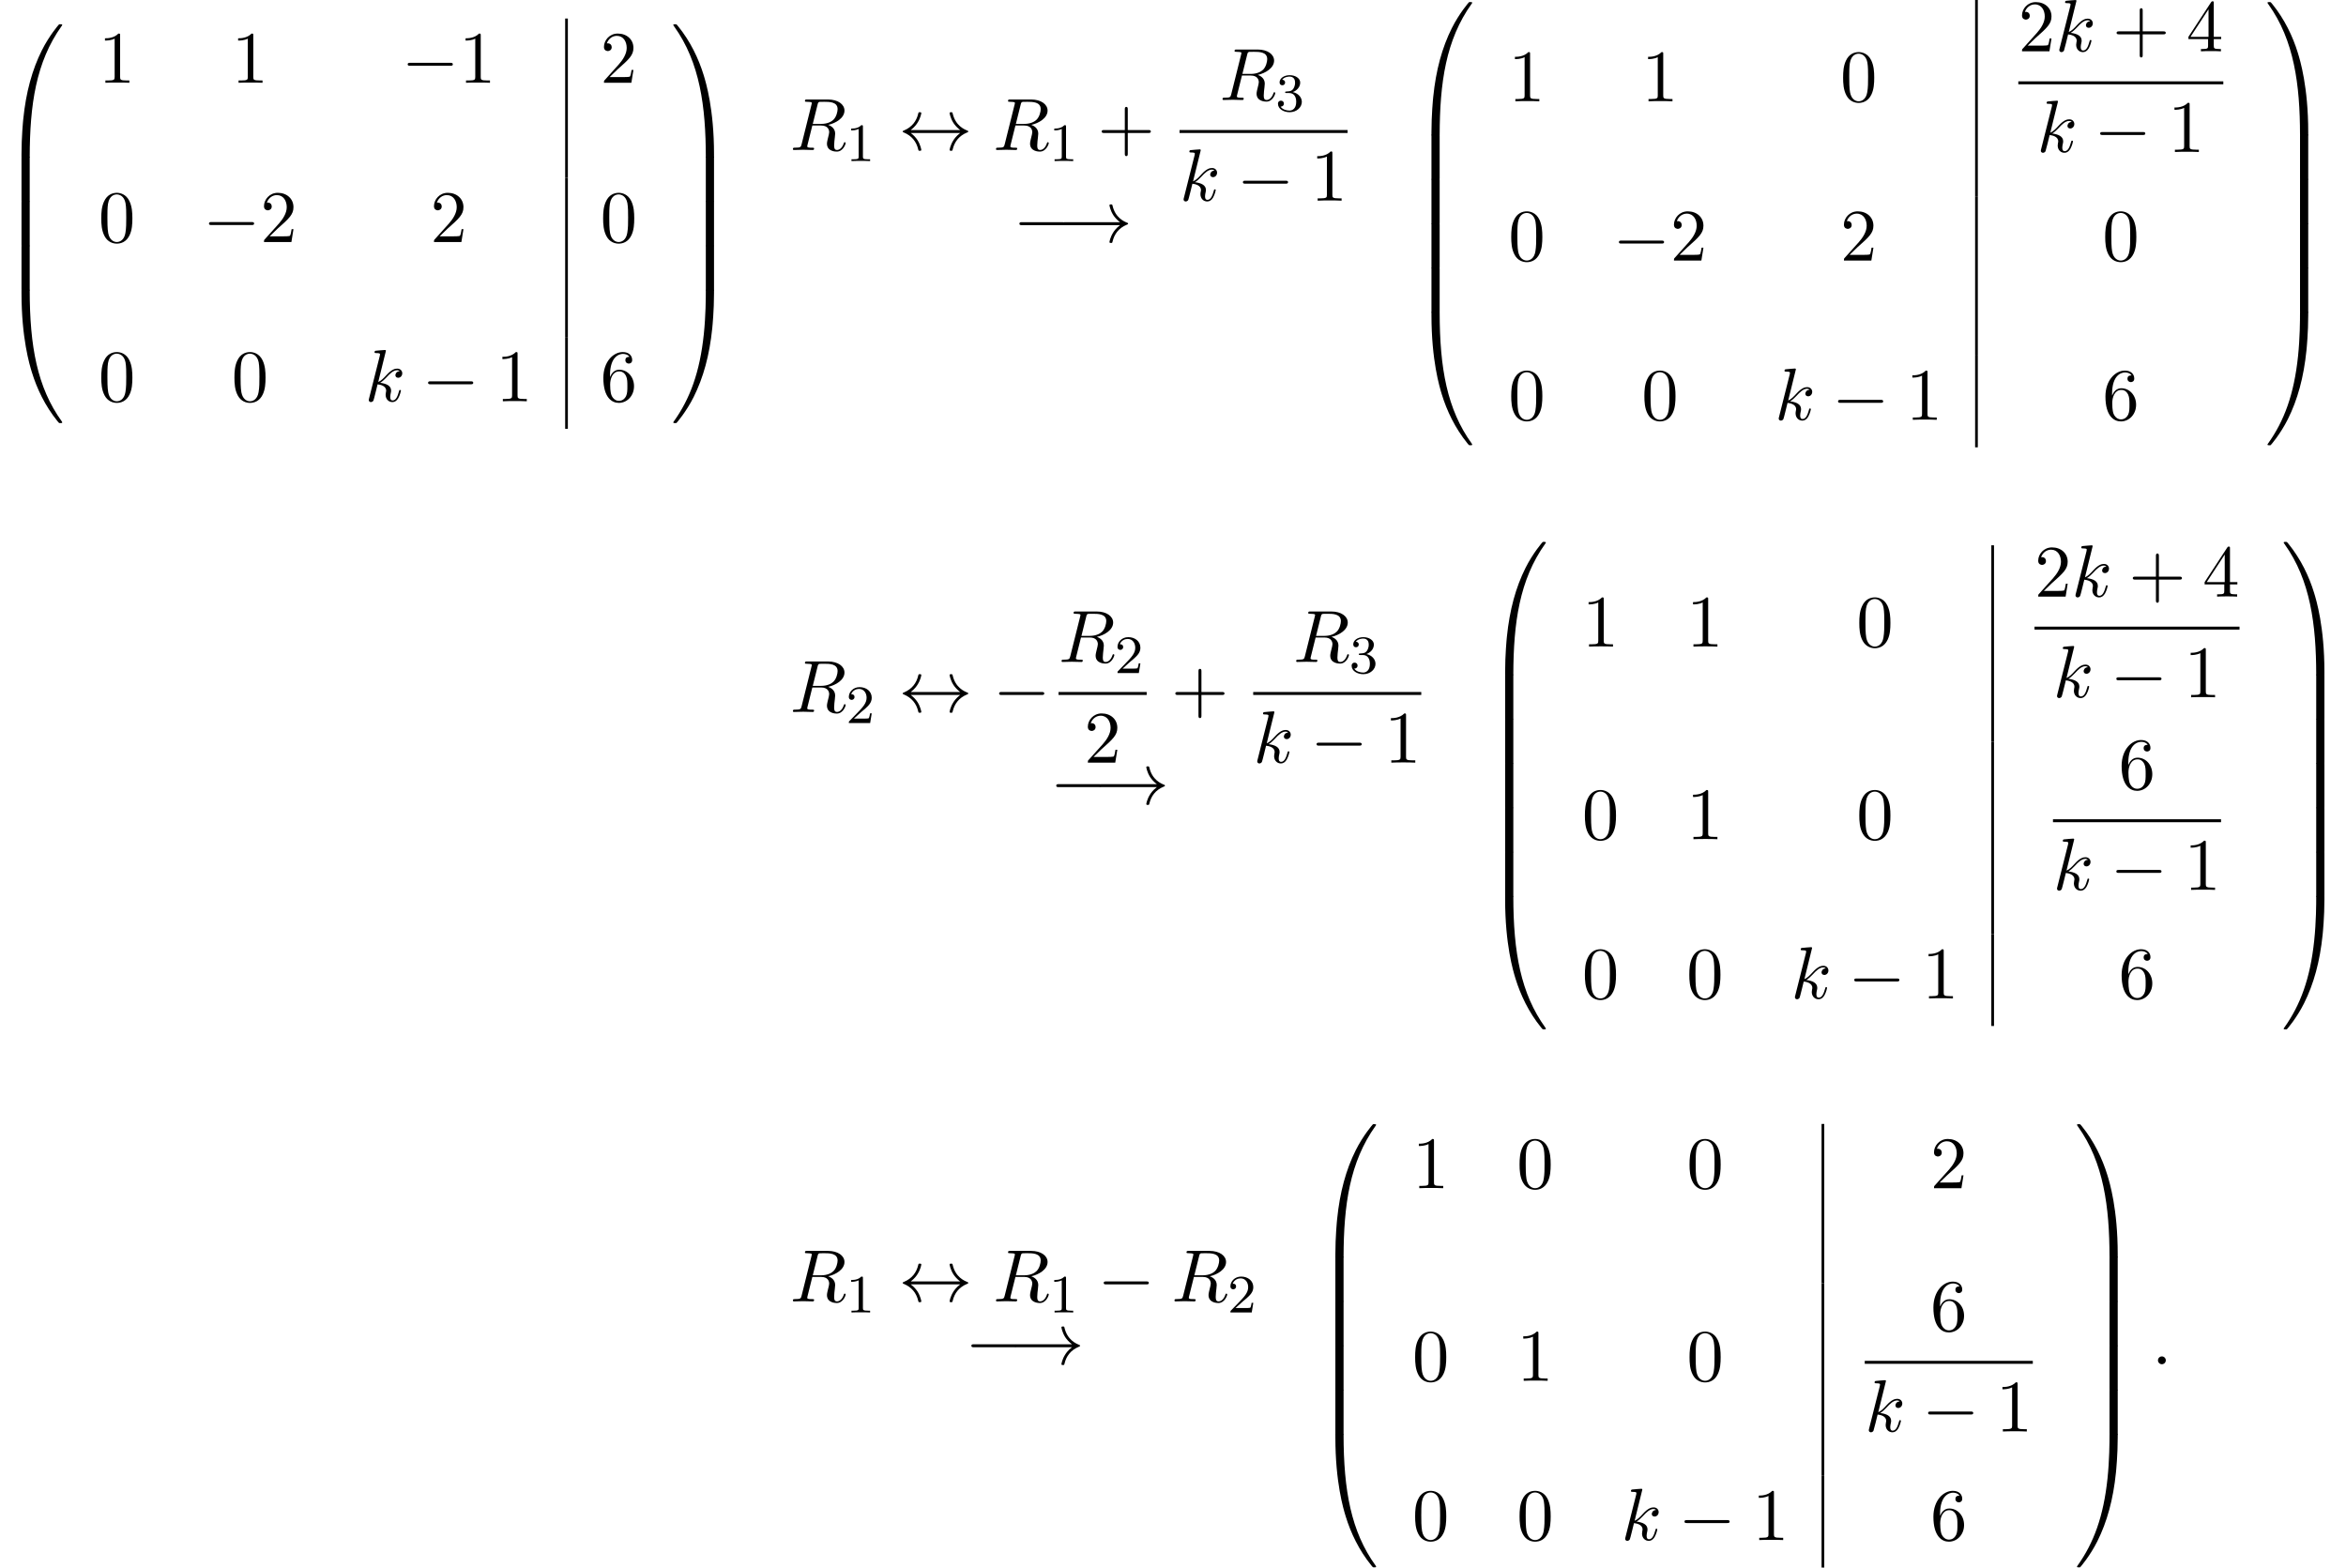 <?xml version='1.0' encoding='UTF-8'?>
<!-- This file was generated by dvisvgm 2.13.3 -->
<svg version='1.1' xmlns='http://www.w3.org/2000/svg' xmlns:xlink='http://www.w3.org/1999/xlink' width='346.352pt' height='231.439pt' viewBox='59.95 80.697 346.352 231.439'>
<defs>
<path id='g0-48' d='M4.08 19.309C4.32 19.309 4.385 19.309 4.385 19.156C4.407 11.509 5.291 5.16 9.109-.175C9.185-.273 9.185-.295 9.185-.316C9.185-.425 9.109-.425 8.935-.425S8.738-.425 8.716-.404C8.673-.371 7.287 1.222 6.185 3.415C4.745 6.295 3.84 9.6 3.436 13.571C3.404 13.909 3.175 16.178 3.175 18.764V19.189C3.185 19.309 3.251 19.309 3.48 19.309H4.08Z'/>
<path id='g0-49' d='M6.36 18.764C6.36 12.098 5.171 8.193 4.833 7.091C4.091 4.669 2.88 2.116 1.058-.131C.895-.327 .851-.382 .807-.404C.785-.415 .775-.425 .6-.425C.436-.425 .349-.425 .349-.316C.349-.295 .349-.273 .491-.076C4.287 5.225 5.138 11.771 5.149 19.156C5.149 19.309 5.215 19.309 5.455 19.309H6.055C6.284 19.309 6.349 19.309 6.36 19.189V18.764Z'/>
<path id='g0-64' d='M3.48-.545C3.251-.545 3.185-.545 3.175-.425V0C3.175 6.665 4.364 10.571 4.702 11.673C5.444 14.095 6.655 16.647 8.476 18.895C8.64 19.091 8.684 19.145 8.727 19.167C8.749 19.178 8.76 19.189 8.935 19.189S9.185 19.189 9.185 19.08C9.185 19.058 9.185 19.036 9.12 18.938C5.487 13.898 4.396 7.833 4.385-.393C4.385-.545 4.32-.545 4.08-.545H3.48Z'/>
<path id='g0-65' d='M6.36-.425C6.349-.545 6.284-.545 6.055-.545H5.455C5.215-.545 5.149-.545 5.149-.393C5.149 .731 5.138 3.327 4.855 6.044C4.265 11.684 2.815 15.589 .425 18.938C.349 19.036 .349 19.058 .349 19.08C.349 19.189 .436 19.189 .6 19.189C.775 19.189 .796 19.189 .818 19.167C.862 19.135 2.247 17.542 3.349 15.349C4.789 12.469 5.695 9.164 6.098 5.193C6.131 4.855 6.36 2.585 6.36 0V-.425Z'/>
<path id='g0-66' d='M4.385 .185C4.385-.098 4.375-.109 4.08-.109H3.48C3.185-.109 3.175-.098 3.175 .185V6.36C3.175 6.644 3.185 6.655 3.48 6.655H4.08C4.375 6.655 4.385 6.644 4.385 6.36V.185Z'/>
<path id='g0-67' d='M6.36 .185C6.36-.098 6.349-.109 6.055-.109H5.455C5.16-.109 5.149-.098 5.149 .185V6.36C5.149 6.644 5.16 6.655 5.455 6.655H6.055C6.349 6.655 6.36 6.644 6.36 6.36V.185Z'/>
<path id='g3-49' d='M2.503-5.077C2.503-5.292 2.487-5.3 2.271-5.3C1.945-4.981 1.522-4.79 .765-4.79V-4.527C.98-4.527 1.411-4.527 1.873-4.742V-.654C1.873-.359 1.849-.263 1.092-.263H.813V0C1.14-.024 1.825-.024 2.184-.024S3.236-.024 3.563 0V-.263H3.284C2.527-.263 2.503-.359 2.503-.654V-5.077Z'/>
<path id='g3-50' d='M2.248-1.626C2.375-1.745 2.71-2.008 2.837-2.12C3.332-2.574 3.802-3.013 3.802-3.738C3.802-4.686 3.005-5.3 2.008-5.3C1.052-5.3 .422-4.575 .422-3.866C.422-3.475 .733-3.419 .845-3.419C1.012-3.419 1.259-3.539 1.259-3.842C1.259-4.256 .861-4.256 .765-4.256C.996-4.838 1.53-5.037 1.921-5.037C2.662-5.037 3.045-4.407 3.045-3.738C3.045-2.909 2.463-2.303 1.522-1.339L.518-.303C.422-.215 .422-.199 .422 0H3.571L3.802-1.427H3.555C3.531-1.267 3.467-.869 3.371-.717C3.324-.654 2.718-.654 2.59-.654H1.172L2.248-1.626Z'/>
<path id='g3-51' d='M2.016-2.662C2.646-2.662 3.045-2.2 3.045-1.363C3.045-.367 2.479-.072 2.056-.072C1.618-.072 1.02-.231 .741-.654C1.028-.654 1.227-.837 1.227-1.1C1.227-1.355 1.044-1.538 .789-1.538C.574-1.538 .351-1.403 .351-1.084C.351-.327 1.164 .167 2.072 .167C3.132 .167 3.873-.566 3.873-1.363C3.873-2.024 3.347-2.63 2.534-2.805C3.164-3.029 3.634-3.571 3.634-4.208S2.917-5.3 2.088-5.3C1.235-5.3 .59-4.838 .59-4.232C.59-3.937 .789-3.81 .996-3.81C1.243-3.81 1.403-3.985 1.403-4.216C1.403-4.511 1.148-4.623 .972-4.631C1.307-5.069 1.921-5.093 2.064-5.093C2.271-5.093 2.877-5.029 2.877-4.208C2.877-3.65 2.646-3.316 2.534-3.188C2.295-2.941 2.112-2.925 1.626-2.893C1.474-2.885 1.411-2.877 1.411-2.774C1.411-2.662 1.482-2.662 1.618-2.662H2.016Z'/>
<path id='g2-58' d='M2.095-.578C2.095-.895 1.833-1.156 1.516-1.156S.938-.895 .938-.578S1.2 0 1.516 0S2.095-.262 2.095-.578Z'/>
<path id='g2-82' d='M4.091-6.698C4.156-6.96 4.189-7.069 4.396-7.102C4.495-7.113 4.844-7.113 5.062-7.113C5.836-7.113 7.047-7.113 7.047-6.033C7.047-5.662 6.873-4.909 6.447-4.484C6.164-4.2 5.585-3.851 4.604-3.851H3.382L4.091-6.698ZM5.662-3.709C6.764-3.949 8.062-4.713 8.062-5.815C8.062-6.753 7.08-7.451 5.651-7.451H2.542C2.324-7.451 2.225-7.451 2.225-7.233C2.225-7.113 2.324-7.113 2.531-7.113C2.553-7.113 2.76-7.113 2.945-7.091C3.142-7.069 3.24-7.058 3.24-6.916C3.24-6.873 3.229-6.84 3.196-6.709L1.735-.851C1.625-.425 1.604-.338 .742-.338C.545-.338 .447-.338 .447-.12C.447 0 .578 0 .6 0C.905 0 1.669-.033 1.975-.033S3.055 0 3.36 0C3.447 0 3.578 0 3.578-.218C3.578-.338 3.48-.338 3.273-.338C2.869-.338 2.564-.338 2.564-.535C2.564-.6 2.585-.655 2.596-.72L3.316-3.611H4.615C5.607-3.611 5.804-3 5.804-2.618C5.804-2.455 5.716-2.116 5.651-1.865C5.575-1.56 5.476-1.156 5.476-.938C5.476 .24 6.785 .24 6.927 .24C7.855 .24 8.236-.862 8.236-1.015C8.236-1.145 8.116-1.145 8.105-1.145C8.007-1.145 7.985-1.069 7.964-.993C7.691-.185 7.222 0 6.971 0C6.611 0 6.535-.24 6.535-.665C6.535-1.004 6.6-1.56 6.644-1.909C6.665-2.062 6.687-2.269 6.687-2.422C6.687-3.262 5.956-3.6 5.662-3.709Z'/>
<path id='g2-107' d='M3.131-7.451C3.131-7.462 3.131-7.571 2.989-7.571C2.738-7.571 1.942-7.484 1.658-7.462C1.571-7.451 1.451-7.44 1.451-7.244C1.451-7.113 1.549-7.113 1.713-7.113C2.236-7.113 2.258-7.036 2.258-6.927L2.225-6.709L.644-.425C.6-.273 .6-.251 .6-.185C.6 .065 .818 .12 .916 .12C1.058 .12 1.222 .022 1.287-.109C1.342-.207 1.833-2.225 1.898-2.498C2.269-2.465 3.164-2.291 3.164-1.571C3.164-1.495 3.164-1.451 3.131-1.342C3.109-1.211 3.087-1.08 3.087-.96C3.087-.316 3.524 .12 4.091 .12C4.418 .12 4.713-.055 4.953-.458C5.225-.938 5.345-1.538 5.345-1.56C5.345-1.669 5.247-1.669 5.215-1.669C5.105-1.669 5.095-1.625 5.062-1.473C4.844-.676 4.593-.12 4.113-.12C3.905-.12 3.764-.24 3.764-.633C3.764-.818 3.807-1.069 3.851-1.244C3.895-1.429 3.895-1.473 3.895-1.582C3.895-2.291 3.207-2.607 2.28-2.727C2.618-2.924 2.967-3.273 3.218-3.535C3.742-4.113 4.244-4.582 4.778-4.582C4.844-4.582 4.855-4.582 4.876-4.571C5.007-4.549 5.018-4.549 5.105-4.484C5.127-4.473 5.127-4.462 5.149-4.44C4.625-4.407 4.527-3.982 4.527-3.851C4.527-3.676 4.647-3.469 4.942-3.469C5.225-3.469 5.542-3.709 5.542-4.135C5.542-4.462 5.291-4.822 4.8-4.822C4.495-4.822 3.993-4.735 3.207-3.862C2.836-3.447 2.411-3.011 1.996-2.847L3.131-7.451Z'/>
<path id='g1-0' d='M7.189-2.509C7.375-2.509 7.571-2.509 7.571-2.727S7.375-2.945 7.189-2.945H1.287C1.102-2.945 .905-2.945 .905-2.727S1.102-2.509 1.287-2.509H7.189Z'/>
<path id='g1-33' d='M9.098-2.509C8.498-2.051 8.204-1.604 8.116-1.462C7.625-.709 7.538-.022 7.538-.011C7.538 .12 7.669 .12 7.756 .12C7.942 .12 7.953 .098 7.996-.098C8.247-1.167 8.891-2.084 10.124-2.585C10.255-2.629 10.287-2.651 10.287-2.727S10.222-2.836 10.2-2.847C9.72-3.033 8.4-3.578 7.985-5.411C7.953-5.542 7.942-5.575 7.756-5.575C7.669-5.575 7.538-5.575 7.538-5.444C7.538-5.422 7.636-4.735 8.095-4.004C8.313-3.676 8.629-3.295 9.098-2.945H.993C.796-2.945 .6-2.945 .6-2.727S.796-2.509 .993-2.509H9.098Z'/>
<path id='g1-36' d='M1.8-2.945C2.4-3.404 2.695-3.851 2.782-3.993C3.273-4.745 3.36-5.433 3.36-5.444C3.36-5.575 3.229-5.575 3.142-5.575C2.956-5.575 2.945-5.553 2.902-5.356C2.651-4.287 2.007-3.382 .775-2.869C.655-2.825 .611-2.804 .611-2.727S.665-2.629 .775-2.585C1.909-2.116 2.64-1.265 2.913-.044C2.945 .087 2.956 .12 3.142 .12C3.229 .12 3.36 .12 3.36-.011C3.36-.033 3.262-.72 2.804-1.451C2.585-1.778 2.269-2.16 1.8-2.509H9.098C8.498-2.051 8.204-1.604 8.116-1.462C7.625-.709 7.538-.022 7.538-.011C7.538 .12 7.669 .12 7.756 .12C7.942 .12 7.953 .098 7.996-.098C8.247-1.167 8.891-2.084 10.124-2.585C10.255-2.629 10.287-2.651 10.287-2.727S10.222-2.836 10.2-2.847C9.72-3.033 8.4-3.578 7.985-5.411C7.953-5.542 7.942-5.575 7.756-5.575C7.669-5.575 7.538-5.575 7.538-5.444C7.538-5.422 7.636-4.735 8.095-4.004C8.313-3.676 8.629-3.295 9.098-2.945H1.8Z'/>
<path id='g4-43' d='M4.462-2.509H7.505C7.658-2.509 7.865-2.509 7.865-2.727S7.658-2.945 7.505-2.945H4.462V-6C4.462-6.153 4.462-6.36 4.244-6.36S4.025-6.153 4.025-6V-2.945H.971C.818-2.945 .611-2.945 .611-2.727S.818-2.509 .971-2.509H4.025V.545C4.025 .698 4.025 .905 4.244 .905S4.462 .698 4.462 .545V-2.509Z'/>
<path id='g4-48' d='M5.018-3.491C5.018-4.364 4.964-5.236 4.582-6.044C4.08-7.091 3.185-7.265 2.727-7.265C2.073-7.265 1.276-6.982 .829-5.967C.48-5.215 .425-4.364 .425-3.491C.425-2.673 .469-1.691 .916-.862C1.385 .022 2.182 .24 2.716 .24C3.305 .24 4.135 .011 4.615-1.025C4.964-1.778 5.018-2.629 5.018-3.491ZM2.716 0C2.291 0 1.647-.273 1.451-1.32C1.331-1.975 1.331-2.978 1.331-3.622C1.331-4.32 1.331-5.04 1.418-5.629C1.625-6.927 2.444-7.025 2.716-7.025C3.076-7.025 3.796-6.829 4.004-5.749C4.113-5.138 4.113-4.309 4.113-3.622C4.113-2.804 4.113-2.062 3.993-1.364C3.829-.327 3.207 0 2.716 0Z'/>
<path id='g4-49' d='M3.207-6.982C3.207-7.244 3.207-7.265 2.956-7.265C2.28-6.567 1.32-6.567 .971-6.567V-6.229C1.189-6.229 1.833-6.229 2.4-6.513V-.862C2.4-.469 2.367-.338 1.385-.338H1.036V0C1.418-.033 2.367-.033 2.804-.033S4.189-.033 4.571 0V-.338H4.222C3.24-.338 3.207-.458 3.207-.862V-6.982Z'/>
<path id='g4-50' d='M1.385-.84L2.542-1.964C4.244-3.469 4.898-4.058 4.898-5.149C4.898-6.393 3.916-7.265 2.585-7.265C1.353-7.265 .545-6.262 .545-5.291C.545-4.68 1.091-4.68 1.124-4.68C1.309-4.68 1.691-4.811 1.691-5.258C1.691-5.542 1.495-5.825 1.113-5.825C1.025-5.825 1.004-5.825 .971-5.815C1.222-6.524 1.811-6.927 2.444-6.927C3.436-6.927 3.905-6.044 3.905-5.149C3.905-4.276 3.36-3.415 2.76-2.738L.665-.404C.545-.284 .545-.262 .545 0H4.593L4.898-1.898H4.625C4.571-1.571 4.495-1.091 4.385-.927C4.309-.84 3.589-.84 3.349-.84H1.385Z'/>
<path id='g4-52' d='M3.207-1.8V-.851C3.207-.458 3.185-.338 2.378-.338H2.149V0C2.596-.033 3.164-.033 3.622-.033S4.658-.033 5.105 0V-.338H4.876C4.069-.338 4.047-.458 4.047-.851V-1.8H5.138V-2.138H4.047V-7.102C4.047-7.32 4.047-7.385 3.873-7.385C3.775-7.385 3.742-7.385 3.655-7.255L.305-2.138V-1.8H3.207ZM3.273-2.138H.611L3.273-6.207V-2.138Z'/>
<path id='g4-54' d='M1.44-3.578V-3.84C1.44-6.6 2.793-6.993 3.349-6.993C3.611-6.993 4.069-6.927 4.309-6.556C4.145-6.556 3.709-6.556 3.709-6.065C3.709-5.727 3.971-5.564 4.211-5.564C4.385-5.564 4.713-5.662 4.713-6.087C4.713-6.742 4.233-7.265 3.327-7.265C1.931-7.265 .458-5.858 .458-3.447C.458-.535 1.724 .24 2.738 .24C3.949 .24 4.985-.785 4.985-2.225C4.985-3.611 4.015-4.658 2.804-4.658C2.062-4.658 1.658-4.102 1.44-3.578ZM2.738-.065C2.051-.065 1.724-.72 1.658-.884C1.462-1.396 1.462-2.269 1.462-2.465C1.462-3.316 1.811-4.407 2.793-4.407C2.967-4.407 3.469-4.407 3.807-3.731C4.004-3.327 4.004-2.771 4.004-2.236C4.004-1.713 4.004-1.167 3.818-.775C3.491-.12 2.989-.065 2.738-.065Z'/>
</defs>
<g id='page1'>
<use x='59.95' y='84.701' xlink:href='#g0-48'/>
<use x='59.95' y='103.901' xlink:href='#g0-66'/>
<use x='59.95' y='110.447' xlink:href='#g0-66'/>
<use x='59.95' y='116.992' xlink:href='#g0-66'/>
<use x='59.95' y='123.974' xlink:href='#g0-64'/>
<use x='74.476' y='92.917' xlink:href='#g4-49'/>
<use x='94.136' y='92.917' xlink:href='#g4-49'/>
<use x='119.231' y='92.917' xlink:href='#g1-0'/>
<use x='127.716' y='92.917' xlink:href='#g4-49'/>
<rect x='143.388' y='83.433' height='23.512' width='.399'/>
<use x='148.569' y='92.917' xlink:href='#g4-50'/>
<use x='74.476' y='116.429' xlink:href='#g4-48'/>
<use x='89.894' y='116.429' xlink:href='#g1-0'/>
<use x='98.378' y='116.429' xlink:href='#g4-50'/>
<use x='123.474' y='116.429' xlink:href='#g4-50'/>
<rect x='143.388' y='106.945' height='23.512' width='.399'/>
<use x='148.569' y='116.429' xlink:href='#g4-48'/>
<use x='74.476' y='139.941' xlink:href='#g4-48'/>
<use x='94.136' y='139.941' xlink:href='#g4-48'/>
<use x='113.796' y='139.941' xlink:href='#g2-107'/>
<use x='122.243' y='139.941' xlink:href='#g1-0'/>
<use x='133.152' y='139.941' xlink:href='#g4-49'/>
<rect x='143.388' y='130.457' height='13.549' width='.399'/>
<use x='148.569' y='139.941' xlink:href='#g4-54'/>
<use x='159.005' y='84.701' xlink:href='#g0-49'/>
<use x='159.005' y='103.901' xlink:href='#g0-67'/>
<use x='159.005' y='110.447' xlink:href='#g0-67'/>
<use x='159.005' y='116.992' xlink:href='#g0-67'/>
<use x='159.005' y='123.974' xlink:href='#g0-65'/>
<use x='176.562' y='102.84' xlink:href='#g2-82'/>
<use x='184.845' y='104.477' xlink:href='#g3-49'/>
<use x='192.608' y='102.84' xlink:href='#g1-36'/>
<use x='206.547' y='102.84' xlink:href='#g2-82'/>
<use x='214.83' y='104.477' xlink:href='#g3-49'/>
<use x='221.987' y='102.84' xlink:href='#g4-43'/>
<use x='239.989' y='95.46' xlink:href='#g2-82'/>
<use x='248.272' y='97.096' xlink:href='#g3-51'/>
<rect x='234.091' y='99.895' height='.436' width='24.811'/>
<use x='234.091' y='110.323' xlink:href='#g2-107'/>
<use x='242.538' y='110.323' xlink:href='#g1-0'/>
<use x='253.447' y='110.323' xlink:href='#g4-49'/>
<use x='209.542' y='116.447' xlink:href='#g1-0'/>
<use x='216.208' y='116.447' xlink:href='#g1-33'/>
<use x='268.109' y='81.428' xlink:href='#g0-48'/>
<use x='268.109' y='100.629' xlink:href='#g0-66'/>
<use x='268.109' y='107.174' xlink:href='#g0-66'/>
<use x='268.109' y='113.72' xlink:href='#g0-66'/>
<use x='268.109' y='120.265' xlink:href='#g0-66'/>
<use x='268.109' y='127.247' xlink:href='#g0-64'/>
<use x='282.636' y='95.653' xlink:href='#g4-49'/>
<use x='302.295' y='95.653' xlink:href='#g4-49'/>
<use x='331.633' y='95.653' xlink:href='#g4-48'/>
<rect x='351.547' y='80.697' height='28.983' width='.399'/>
<use x='357.924' y='88.273' xlink:href='#g4-50'/>
<use x='363.378' y='88.273' xlink:href='#g2-107'/>
<use x='371.825' y='88.273' xlink:href='#g4-43'/>
<use x='382.734' y='88.273' xlink:href='#g4-52'/>
<rect x='357.924' y='92.708' height='.436' width='30.265'/>
<use x='360.651' y='103.136' xlink:href='#g2-107'/>
<use x='369.098' y='103.136' xlink:href='#g1-0'/>
<use x='380.007' y='103.136' xlink:href='#g4-49'/>
<use x='282.636' y='119.165' xlink:href='#g4-48'/>
<use x='298.053' y='119.165' xlink:href='#g1-0'/>
<use x='306.538' y='119.165' xlink:href='#g4-50'/>
<use x='331.633' y='119.165' xlink:href='#g4-50'/>
<rect x='351.547' y='109.681' height='23.512' width='.399'/>
<use x='370.329' y='119.165' xlink:href='#g4-48'/>
<use x='282.636' y='142.677' xlink:href='#g4-48'/>
<use x='302.295' y='142.677' xlink:href='#g4-48'/>
<use x='321.955' y='142.677' xlink:href='#g2-107'/>
<use x='330.402' y='142.677' xlink:href='#g1-0'/>
<use x='341.311' y='142.677' xlink:href='#g4-49'/>
<rect x='351.547' y='133.192' height='13.549' width='.399'/>
<use x='370.329' y='142.677' xlink:href='#g4-54'/>
<use x='394.365' y='81.428' xlink:href='#g0-49'/>
<use x='394.365' y='100.629' xlink:href='#g0-67'/>
<use x='394.365' y='107.174' xlink:href='#g0-67'/>
<use x='394.365' y='113.72' xlink:href='#g0-67'/>
<use x='394.365' y='120.265' xlink:href='#g0-67'/>
<use x='394.365' y='127.247' xlink:href='#g0-65'/>
<use x='176.562' y='185.81' xlink:href='#g2-82'/>
<use x='184.845' y='187.447' xlink:href='#g3-50'/>
<use x='192.608' y='185.81' xlink:href='#g1-36'/>
<use x='206.547' y='185.81' xlink:href='#g1-0'/>
<use x='216.227' y='178.43' xlink:href='#g2-82'/>
<use x='224.51' y='180.067' xlink:href='#g3-50'/>
<rect x='216.227' y='182.865' height='.436' width='13.015'/>
<use x='220.008' y='193.293' xlink:href='#g4-50'/>
<use x='232.862' y='185.81' xlink:href='#g4-43'/>
<use x='250.865' y='178.43' xlink:href='#g2-82'/>
<use x='259.148' y='180.067' xlink:href='#g3-51'/>
<rect x='244.967' y='182.865' height='.436' width='24.811'/>
<use x='244.967' y='193.293' xlink:href='#g2-107'/>
<use x='253.414' y='193.293' xlink:href='#g1-0'/>
<use x='264.323' y='193.293' xlink:href='#g4-49'/>
<use x='214.98' y='199.417' xlink:href='#g1-0'/>
<use x='221.646' y='199.417' xlink:href='#g1-33'/>
<use x='278.985' y='161.126' xlink:href='#g0-48'/>
<use x='278.985' y='180.326' xlink:href='#g0-66'/>
<use x='278.985' y='186.871' xlink:href='#g0-66'/>
<use x='278.985' y='193.417' xlink:href='#g0-66'/>
<use x='278.985' y='199.962' xlink:href='#g0-66'/>
<use x='278.985' y='206.508' xlink:href='#g0-66'/>
<use x='278.985' y='213.49' xlink:href='#g0-64'/>
<use x='293.511' y='176.16' xlink:href='#g4-49'/>
<use x='308.929' y='176.16' xlink:href='#g4-49'/>
<use x='334.024' y='176.16' xlink:href='#g4-48'/>
<rect x='353.938' y='161.205' height='28.983' width='.399'/>
<use x='360.315' y='168.78' xlink:href='#g4-50'/>
<use x='365.769' y='168.78' xlink:href='#g2-107'/>
<use x='374.216' y='168.78' xlink:href='#g4-43'/>
<use x='385.125' y='168.78' xlink:href='#g4-52'/>
<rect x='360.315' y='173.215' height='.436' width='30.265'/>
<use x='363.042' y='183.643' xlink:href='#g2-107'/>
<use x='371.489' y='183.643' xlink:href='#g1-0'/>
<use x='382.398' y='183.643' xlink:href='#g4-49'/>
<use x='293.511' y='204.598' xlink:href='#g4-48'/>
<use x='308.929' y='204.598' xlink:href='#g4-49'/>
<use x='334.024' y='204.598' xlink:href='#g4-48'/>
<rect x='353.938' y='190.188' height='28.438' width='.399'/>
<use x='372.72' y='197.218' xlink:href='#g4-54'/>
<rect x='363.042' y='201.653' height='.436' width='24.811'/>
<use x='363.042' y='212.081' xlink:href='#g2-107'/>
<use x='371.489' y='212.081' xlink:href='#g1-0'/>
<use x='382.398' y='212.081' xlink:href='#g4-49'/>
<use x='293.511' y='228.11' xlink:href='#g4-48'/>
<use x='308.929' y='228.11' xlink:href='#g4-48'/>
<use x='324.346' y='228.11' xlink:href='#g2-107'/>
<use x='332.793' y='228.11' xlink:href='#g1-0'/>
<use x='343.702' y='228.11' xlink:href='#g4-49'/>
<rect x='353.938' y='218.626' height='13.549' width='.399'/>
<use x='372.72' y='228.11' xlink:href='#g4-54'/>
<use x='396.756' y='161.126' xlink:href='#g0-49'/>
<use x='396.756' y='180.326' xlink:href='#g0-67'/>
<use x='396.756' y='186.871' xlink:href='#g0-67'/>
<use x='396.756' y='193.417' xlink:href='#g0-67'/>
<use x='396.756' y='199.962' xlink:href='#g0-67'/>
<use x='396.756' y='206.508' xlink:href='#g0-67'/>
<use x='396.756' y='213.49' xlink:href='#g0-65'/>
<use x='176.562' y='272.835' xlink:href='#g2-82'/>
<use x='184.845' y='274.472' xlink:href='#g3-49'/>
<use x='192.608' y='272.835' xlink:href='#g1-36'/>
<use x='206.547' y='272.835' xlink:href='#g2-82'/>
<use x='214.83' y='274.472' xlink:href='#g3-49'/>
<use x='221.987' y='272.835' xlink:href='#g1-0'/>
<use x='232.896' y='272.835' xlink:href='#g2-82'/>
<use x='241.179' y='274.472' xlink:href='#g3-50'/>
<use x='202.449' y='282.114' xlink:href='#g1-0'/>
<use x='209.115' y='282.114' xlink:href='#g1-33'/>
<use x='253.923' y='247.096' xlink:href='#g0-48'/>
<use x='253.923' y='266.296' xlink:href='#g0-66'/>
<use x='253.923' y='272.842' xlink:href='#g0-66'/>
<use x='253.923' y='279.387' xlink:href='#g0-66'/>
<use x='253.923' y='285.933' xlink:href='#g0-66'/>
<use x='253.923' y='292.914' xlink:href='#g0-64'/>
<use x='268.449' y='256.122' xlink:href='#g4-49'/>
<use x='283.867' y='256.122' xlink:href='#g4-48'/>
<use x='308.962' y='256.122' xlink:href='#g4-48'/>
<rect x='328.876' y='246.638' height='23.512' width='.399'/>
<use x='344.931' y='256.122' xlink:href='#g4-50'/>
<use x='268.449' y='284.56' xlink:href='#g4-48'/>
<use x='283.867' y='284.56' xlink:href='#g4-49'/>
<use x='308.962' y='284.56' xlink:href='#g4-48'/>
<rect x='328.876' y='270.149' height='28.438' width='.399'/>
<use x='344.931' y='277.18' xlink:href='#g4-54'/>
<rect x='335.253' y='281.614' height='.436' width='24.811'/>
<use x='335.253' y='292.043' xlink:href='#g2-107'/>
<use x='343.699' y='292.043' xlink:href='#g1-0'/>
<use x='354.609' y='292.043' xlink:href='#g4-49'/>
<use x='268.449' y='308.072' xlink:href='#g4-48'/>
<use x='283.867' y='308.072' xlink:href='#g4-48'/>
<use x='299.284' y='308.072' xlink:href='#g2-107'/>
<use x='307.731' y='308.072' xlink:href='#g1-0'/>
<use x='318.64' y='308.072' xlink:href='#g4-49'/>
<rect x='328.876' y='298.587' height='13.549' width='.399'/>
<use x='344.931' y='308.072' xlink:href='#g4-54'/>
<use x='366.24' y='247.096' xlink:href='#g0-49'/>
<use x='366.24' y='266.296' xlink:href='#g0-67'/>
<use x='366.24' y='272.842' xlink:href='#g0-67'/>
<use x='366.24' y='279.387' xlink:href='#g0-67'/>
<use x='366.24' y='285.933' xlink:href='#g0-67'/>
<use x='366.24' y='292.914' xlink:href='#g0-65'/>
<use x='377.604' y='282.114' xlink:href='#g2-58'/>
</g>
</svg><!--Rendered by QuickLaTeX.com-->